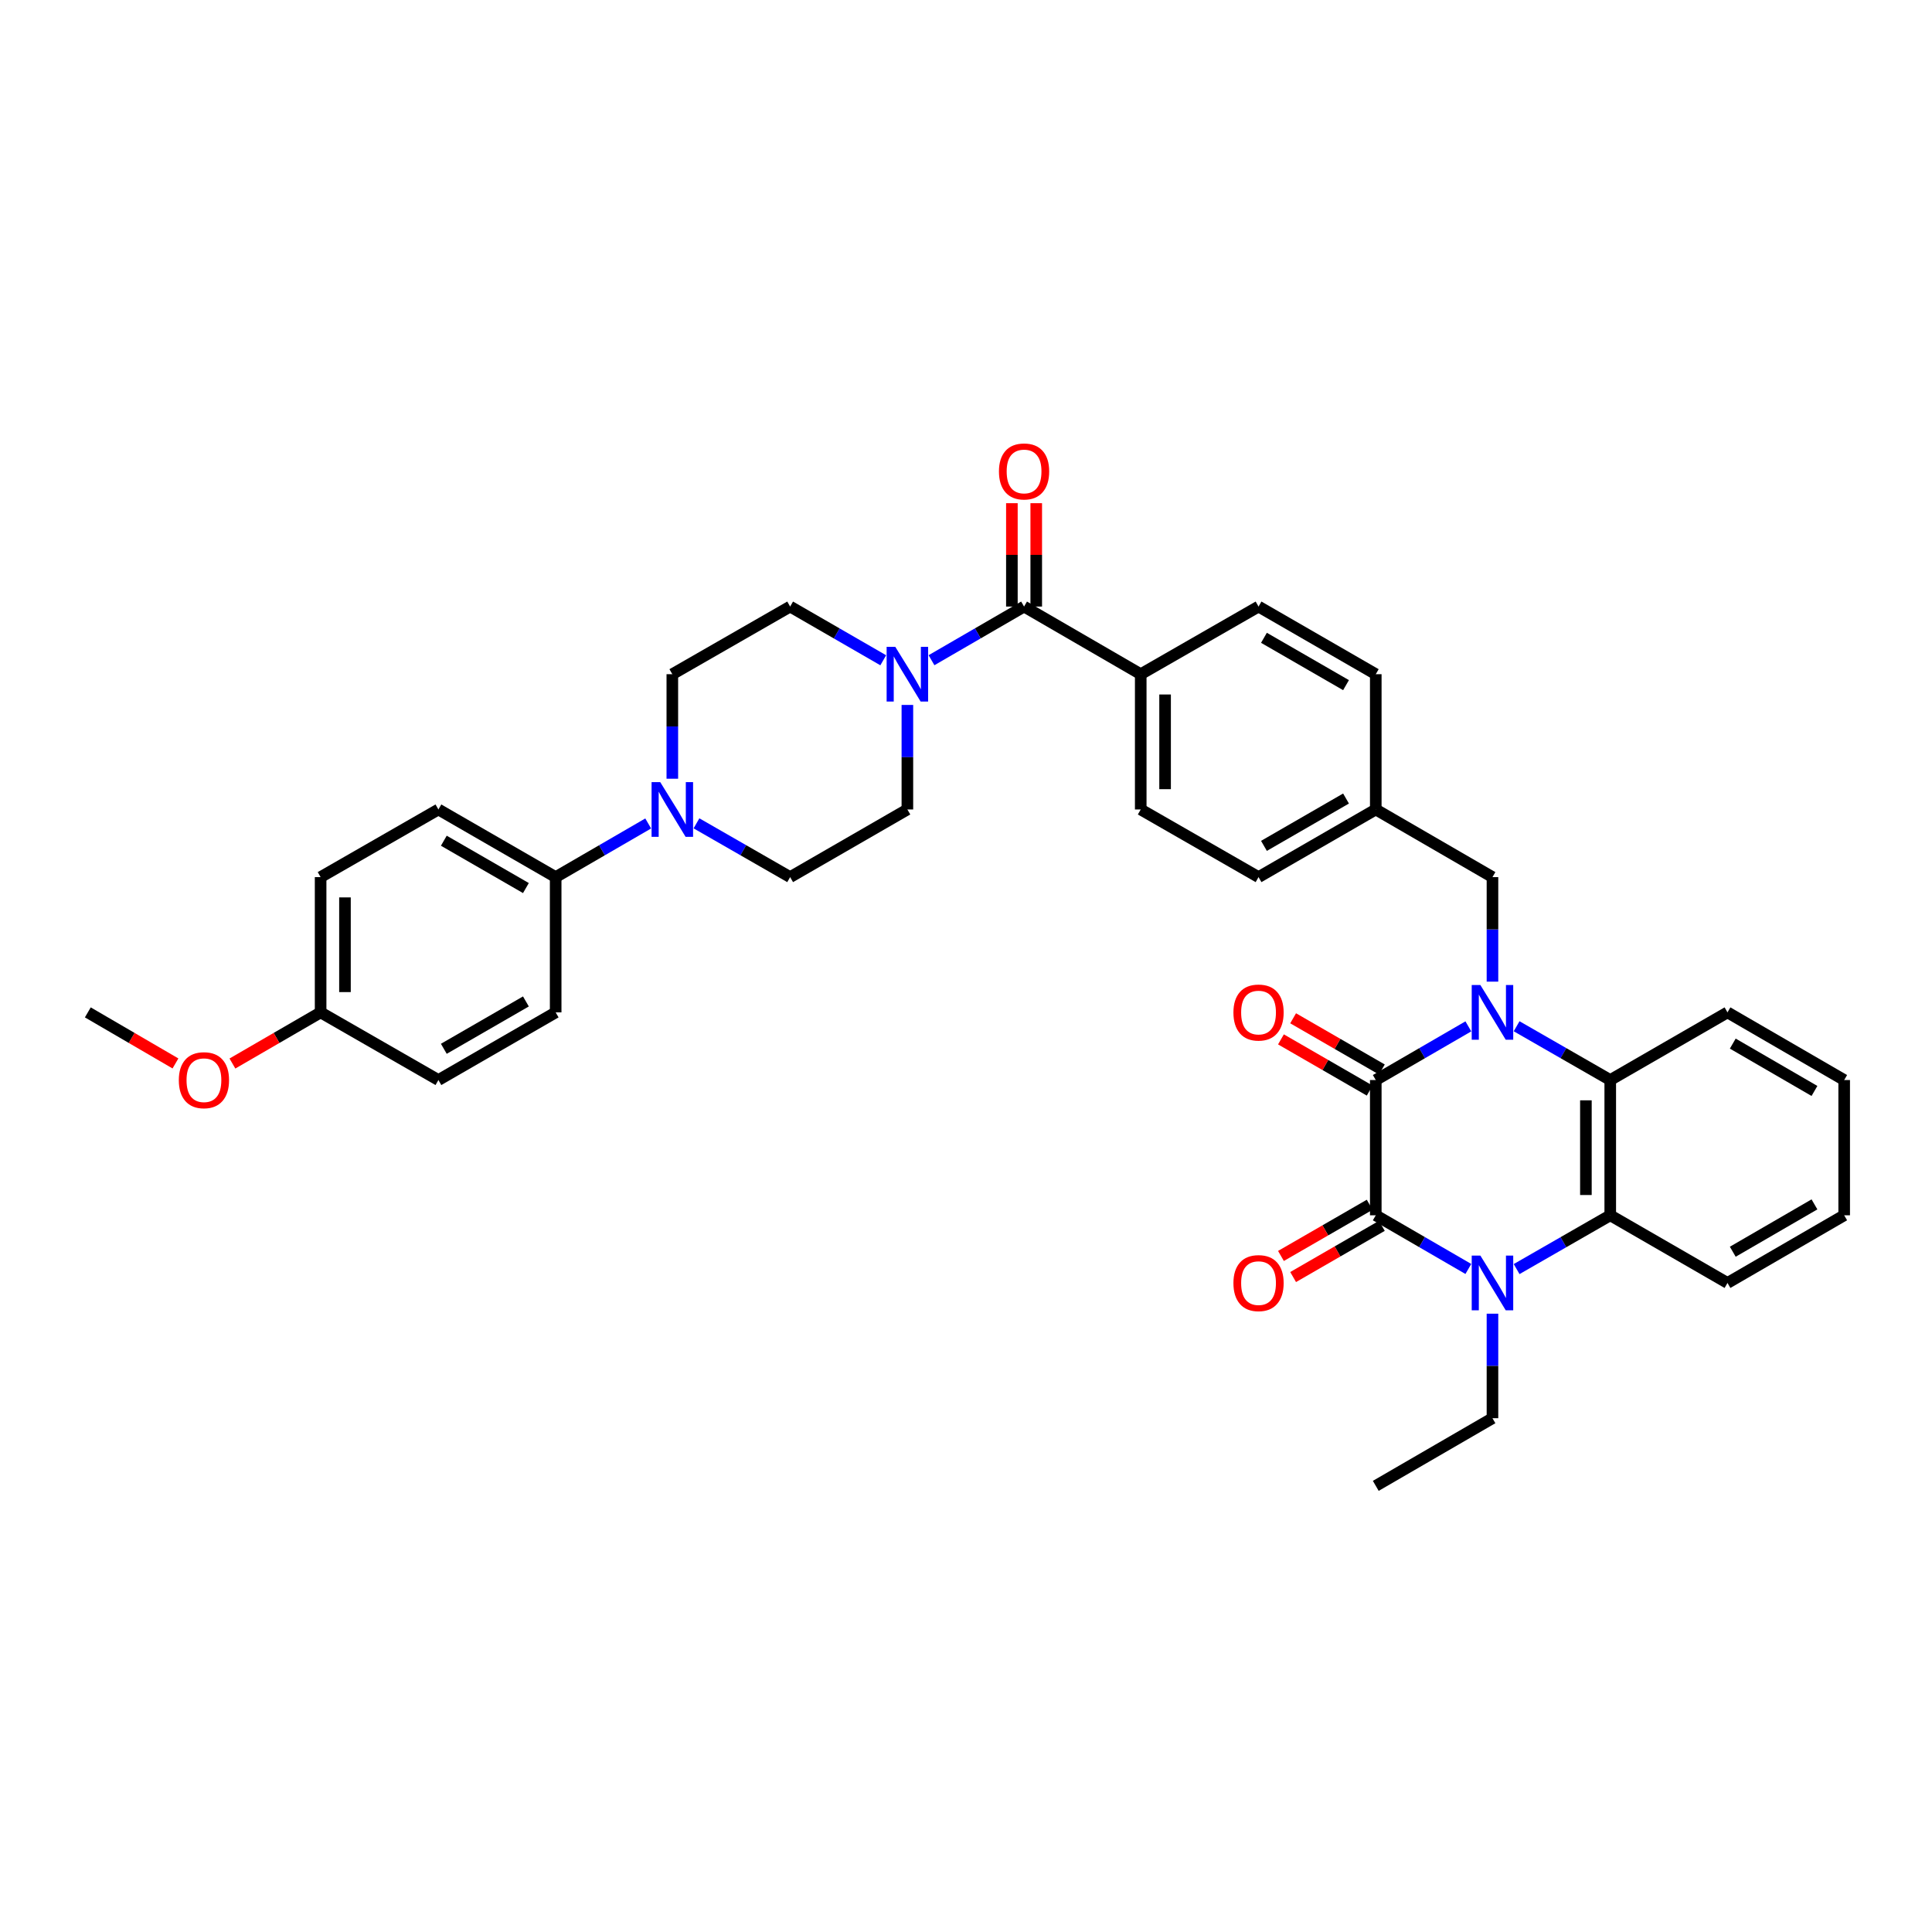 <?xml version='1.0' encoding='iso-8859-1'?>
<svg version='1.1' baseProfile='full'
              xmlns='http://www.w3.org/2000/svg'
                      xmlns:rdkit='http://www.rdkit.org/xml'
                      xmlns:xlink='http://www.w3.org/1999/xlink'
                  xml:space='preserve'
width='1000px' height='1000px' viewBox='0 0 1000 1000'>
<!-- END OF HEADER -->
<rect style='opacity:1.0;fill:#FFFFFF;stroke:none' width='1000' height='1000' x='0' y='0'> </rect>
<path class='bond-0' d='M 760.015,531.246 L 736.057,545.136' style='fill:none;fill-rule:evenodd;stroke:#0000FF;stroke-width:6px;stroke-linecap:butt;stroke-linejoin:miter;stroke-opacity:1' />
<path class='bond-0' d='M 736.057,545.136 L 712.099,559.026' style='fill:none;fill-rule:evenodd;stroke:#000000;stroke-width:6px;stroke-linecap:butt;stroke-linejoin:miter;stroke-opacity:1' />
<path class='bond-3' d='M 784.998,531.187 L 809.23,545.106' style='fill:none;fill-rule:evenodd;stroke:#0000FF;stroke-width:6px;stroke-linecap:butt;stroke-linejoin:miter;stroke-opacity:1' />
<path class='bond-3' d='M 809.23,545.106 L 833.462,559.026' style='fill:none;fill-rule:evenodd;stroke:#000000;stroke-width:6px;stroke-linecap:butt;stroke-linejoin:miter;stroke-opacity:1' />
<path class='bond-8' d='M 772.5,508.097 L 772.5,481.045' style='fill:none;fill-rule:evenodd;stroke:#0000FF;stroke-width:6px;stroke-linecap:butt;stroke-linejoin:miter;stroke-opacity:1' />
<path class='bond-8' d='M 772.5,481.045 L 772.5,453.992' style='fill:none;fill-rule:evenodd;stroke:#000000;stroke-width:6px;stroke-linecap:butt;stroke-linejoin:miter;stroke-opacity:1' />
<path class='bond-1' d='M 712.099,559.026 L 712.099,629.035' style='fill:none;fill-rule:evenodd;stroke:#000000;stroke-width:6px;stroke-linecap:butt;stroke-linejoin:miter;stroke-opacity:1' />
<path class='bond-10' d='M 715.249,553.568 L 692.284,540.315' style='fill:none;fill-rule:evenodd;stroke:#000000;stroke-width:6px;stroke-linecap:butt;stroke-linejoin:miter;stroke-opacity:1' />
<path class='bond-10' d='M 692.284,540.315 L 669.319,527.062' style='fill:none;fill-rule:evenodd;stroke:#FF0000;stroke-width:6px;stroke-linecap:butt;stroke-linejoin:miter;stroke-opacity:1' />
<path class='bond-10' d='M 708.949,564.484 L 685.984,551.232' style='fill:none;fill-rule:evenodd;stroke:#000000;stroke-width:6px;stroke-linecap:butt;stroke-linejoin:miter;stroke-opacity:1' />
<path class='bond-10' d='M 685.984,551.232 L 663.019,537.979' style='fill:none;fill-rule:evenodd;stroke:#FF0000;stroke-width:6px;stroke-linecap:butt;stroke-linejoin:miter;stroke-opacity:1' />
<path class='bond-12' d='M 708.949,623.576 L 685.984,636.829' style='fill:none;fill-rule:evenodd;stroke:#000000;stroke-width:6px;stroke-linecap:butt;stroke-linejoin:miter;stroke-opacity:1' />
<path class='bond-12' d='M 685.984,636.829 L 663.019,650.082' style='fill:none;fill-rule:evenodd;stroke:#FF0000;stroke-width:6px;stroke-linecap:butt;stroke-linejoin:miter;stroke-opacity:1' />
<path class='bond-12' d='M 715.249,634.493 L 692.284,647.746' style='fill:none;fill-rule:evenodd;stroke:#000000;stroke-width:6px;stroke-linecap:butt;stroke-linejoin:miter;stroke-opacity:1' />
<path class='bond-12' d='M 692.284,647.746 L 669.319,660.999' style='fill:none;fill-rule:evenodd;stroke:#FF0000;stroke-width:6px;stroke-linecap:butt;stroke-linejoin:miter;stroke-opacity:1' />
<path class='bond-36' d='M 712.099,629.035 L 736.057,642.925' style='fill:none;fill-rule:evenodd;stroke:#000000;stroke-width:6px;stroke-linecap:butt;stroke-linejoin:miter;stroke-opacity:1' />
<path class='bond-36' d='M 736.057,642.925 L 760.015,656.815' style='fill:none;fill-rule:evenodd;stroke:#0000FF;stroke-width:6px;stroke-linecap:butt;stroke-linejoin:miter;stroke-opacity:1' />
<path class='bond-2' d='M 784.998,656.874 L 809.23,642.955' style='fill:none;fill-rule:evenodd;stroke:#0000FF;stroke-width:6px;stroke-linecap:butt;stroke-linejoin:miter;stroke-opacity:1' />
<path class='bond-2' d='M 809.23,642.955 L 833.462,629.035' style='fill:none;fill-rule:evenodd;stroke:#000000;stroke-width:6px;stroke-linecap:butt;stroke-linejoin:miter;stroke-opacity:1' />
<path class='bond-22' d='M 772.5,679.963 L 772.5,707.013' style='fill:none;fill-rule:evenodd;stroke:#0000FF;stroke-width:6px;stroke-linecap:butt;stroke-linejoin:miter;stroke-opacity:1' />
<path class='bond-22' d='M 772.5,707.013 L 772.5,734.062' style='fill:none;fill-rule:evenodd;stroke:#000000;stroke-width:6px;stroke-linecap:butt;stroke-linejoin:miter;stroke-opacity:1' />
<path class='bond-4' d='M 833.462,559.026 L 833.462,629.035' style='fill:none;fill-rule:evenodd;stroke:#000000;stroke-width:6px;stroke-linecap:butt;stroke-linejoin:miter;stroke-opacity:1' />
<path class='bond-4' d='M 820.858,569.527 L 820.858,618.534' style='fill:none;fill-rule:evenodd;stroke:#000000;stroke-width:6px;stroke-linecap:butt;stroke-linejoin:miter;stroke-opacity:1' />
<path class='bond-29' d='M 833.462,559.026 L 894.144,524.008' style='fill:none;fill-rule:evenodd;stroke:#000000;stroke-width:6px;stroke-linecap:butt;stroke-linejoin:miter;stroke-opacity:1' />
<path class='bond-30' d='M 833.462,629.035 L 894.144,664.053' style='fill:none;fill-rule:evenodd;stroke:#000000;stroke-width:6px;stroke-linecap:butt;stroke-linejoin:miter;stroke-opacity:1' />
<path class='bond-5' d='M 530.054,313.954 L 590.441,348.965' style='fill:none;fill-rule:evenodd;stroke:#000000;stroke-width:6px;stroke-linecap:butt;stroke-linejoin:miter;stroke-opacity:1' />
<path class='bond-6' d='M 530.054,313.954 L 506.099,327.84' style='fill:none;fill-rule:evenodd;stroke:#000000;stroke-width:6px;stroke-linecap:butt;stroke-linejoin:miter;stroke-opacity:1' />
<path class='bond-6' d='M 506.099,327.84 L 482.144,341.727' style='fill:none;fill-rule:evenodd;stroke:#0000FF;stroke-width:6px;stroke-linecap:butt;stroke-linejoin:miter;stroke-opacity:1' />
<path class='bond-17' d='M 536.356,313.954 L 536.356,287.201' style='fill:none;fill-rule:evenodd;stroke:#000000;stroke-width:6px;stroke-linecap:butt;stroke-linejoin:miter;stroke-opacity:1' />
<path class='bond-17' d='M 536.356,287.201 L 536.356,260.448' style='fill:none;fill-rule:evenodd;stroke:#FF0000;stroke-width:6px;stroke-linecap:butt;stroke-linejoin:miter;stroke-opacity:1' />
<path class='bond-17' d='M 523.752,313.954 L 523.752,287.201' style='fill:none;fill-rule:evenodd;stroke:#000000;stroke-width:6px;stroke-linecap:butt;stroke-linejoin:miter;stroke-opacity:1' />
<path class='bond-17' d='M 523.752,287.201 L 523.752,260.448' style='fill:none;fill-rule:evenodd;stroke:#FF0000;stroke-width:6px;stroke-linecap:butt;stroke-linejoin:miter;stroke-opacity:1' />
<path class='bond-13' d='M 457.168,341.758 L 433.073,327.856' style='fill:none;fill-rule:evenodd;stroke:#0000FF;stroke-width:6px;stroke-linecap:butt;stroke-linejoin:miter;stroke-opacity:1' />
<path class='bond-13' d='M 433.073,327.856 L 408.977,313.954' style='fill:none;fill-rule:evenodd;stroke:#000000;stroke-width:6px;stroke-linecap:butt;stroke-linejoin:miter;stroke-opacity:1' />
<path class='bond-14' d='M 469.659,364.875 L 469.659,391.928' style='fill:none;fill-rule:evenodd;stroke:#0000FF;stroke-width:6px;stroke-linecap:butt;stroke-linejoin:miter;stroke-opacity:1' />
<path class='bond-14' d='M 469.659,391.928 L 469.659,418.981' style='fill:none;fill-rule:evenodd;stroke:#000000;stroke-width:6px;stroke-linecap:butt;stroke-linejoin:miter;stroke-opacity:1' />
<path class='bond-7' d='M 360.493,426.156 L 384.735,440.074' style='fill:none;fill-rule:evenodd;stroke:#0000FF;stroke-width:6px;stroke-linecap:butt;stroke-linejoin:miter;stroke-opacity:1' />
<path class='bond-7' d='M 384.735,440.074 L 408.977,453.992' style='fill:none;fill-rule:evenodd;stroke:#000000;stroke-width:6px;stroke-linecap:butt;stroke-linejoin:miter;stroke-opacity:1' />
<path class='bond-11' d='M 335.51,426.22 L 311.562,440.106' style='fill:none;fill-rule:evenodd;stroke:#0000FF;stroke-width:6px;stroke-linecap:butt;stroke-linejoin:miter;stroke-opacity:1' />
<path class='bond-11' d='M 311.562,440.106 L 287.614,453.992' style='fill:none;fill-rule:evenodd;stroke:#000000;stroke-width:6px;stroke-linecap:butt;stroke-linejoin:miter;stroke-opacity:1' />
<path class='bond-39' d='M 347.995,403.07 L 347.995,376.018' style='fill:none;fill-rule:evenodd;stroke:#0000FF;stroke-width:6px;stroke-linecap:butt;stroke-linejoin:miter;stroke-opacity:1' />
<path class='bond-39' d='M 347.995,376.018 L 347.995,348.965' style='fill:none;fill-rule:evenodd;stroke:#000000;stroke-width:6px;stroke-linecap:butt;stroke-linejoin:miter;stroke-opacity:1' />
<path class='bond-23' d='M 772.5,453.992 L 712.099,418.981' style='fill:none;fill-rule:evenodd;stroke:#000000;stroke-width:6px;stroke-linecap:butt;stroke-linejoin:miter;stroke-opacity:1' />
<path class='bond-9' d='M 590.441,348.965 L 590.441,418.981' style='fill:none;fill-rule:evenodd;stroke:#000000;stroke-width:6px;stroke-linecap:butt;stroke-linejoin:miter;stroke-opacity:1' />
<path class='bond-9' d='M 603.045,359.467 L 603.045,408.478' style='fill:none;fill-rule:evenodd;stroke:#000000;stroke-width:6px;stroke-linecap:butt;stroke-linejoin:miter;stroke-opacity:1' />
<path class='bond-37' d='M 590.441,348.965 L 651.417,313.954' style='fill:none;fill-rule:evenodd;stroke:#000000;stroke-width:6px;stroke-linecap:butt;stroke-linejoin:miter;stroke-opacity:1' />
<path class='bond-18' d='M 287.614,453.992 L 226.918,418.981' style='fill:none;fill-rule:evenodd;stroke:#000000;stroke-width:6px;stroke-linecap:butt;stroke-linejoin:miter;stroke-opacity:1' />
<path class='bond-18' d='M 272.212,459.658 L 229.725,435.15' style='fill:none;fill-rule:evenodd;stroke:#000000;stroke-width:6px;stroke-linecap:butt;stroke-linejoin:miter;stroke-opacity:1' />
<path class='bond-19' d='M 287.614,453.992 L 287.614,524.008' style='fill:none;fill-rule:evenodd;stroke:#000000;stroke-width:6px;stroke-linecap:butt;stroke-linejoin:miter;stroke-opacity:1' />
<path class='bond-15' d='M 408.977,313.954 L 347.995,348.965' style='fill:none;fill-rule:evenodd;stroke:#000000;stroke-width:6px;stroke-linecap:butt;stroke-linejoin:miter;stroke-opacity:1' />
<path class='bond-16' d='M 469.659,418.981 L 408.977,453.992' style='fill:none;fill-rule:evenodd;stroke:#000000;stroke-width:6px;stroke-linecap:butt;stroke-linejoin:miter;stroke-opacity:1' />
<path class='bond-28' d='M 226.918,418.981 L 165.95,453.992' style='fill:none;fill-rule:evenodd;stroke:#000000;stroke-width:6px;stroke-linecap:butt;stroke-linejoin:miter;stroke-opacity:1' />
<path class='bond-27' d='M 287.614,524.008 L 226.918,559.026' style='fill:none;fill-rule:evenodd;stroke:#000000;stroke-width:6px;stroke-linecap:butt;stroke-linejoin:miter;stroke-opacity:1' />
<path class='bond-27' d='M 272.211,518.343 L 229.724,542.856' style='fill:none;fill-rule:evenodd;stroke:#000000;stroke-width:6px;stroke-linecap:butt;stroke-linejoin:miter;stroke-opacity:1' />
<path class='bond-20' d='M 651.417,313.954 L 712.099,348.965' style='fill:none;fill-rule:evenodd;stroke:#000000;stroke-width:6px;stroke-linecap:butt;stroke-linejoin:miter;stroke-opacity:1' />
<path class='bond-20' d='M 654.22,330.123 L 696.698,354.631' style='fill:none;fill-rule:evenodd;stroke:#000000;stroke-width:6px;stroke-linecap:butt;stroke-linejoin:miter;stroke-opacity:1' />
<path class='bond-21' d='M 590.441,418.981 L 651.417,453.992' style='fill:none;fill-rule:evenodd;stroke:#000000;stroke-width:6px;stroke-linecap:butt;stroke-linejoin:miter;stroke-opacity:1' />
<path class='bond-33' d='M 772.5,734.062 L 712.099,769.08' style='fill:none;fill-rule:evenodd;stroke:#000000;stroke-width:6px;stroke-linecap:butt;stroke-linejoin:miter;stroke-opacity:1' />
<path class='bond-25' d='M 712.099,418.981 L 712.099,348.965' style='fill:none;fill-rule:evenodd;stroke:#000000;stroke-width:6px;stroke-linecap:butt;stroke-linejoin:miter;stroke-opacity:1' />
<path class='bond-26' d='M 712.099,418.981 L 651.417,453.992' style='fill:none;fill-rule:evenodd;stroke:#000000;stroke-width:6px;stroke-linecap:butt;stroke-linejoin:miter;stroke-opacity:1' />
<path class='bond-26' d='M 696.698,413.315 L 654.22,437.823' style='fill:none;fill-rule:evenodd;stroke:#000000;stroke-width:6px;stroke-linecap:butt;stroke-linejoin:miter;stroke-opacity:1' />
<path class='bond-24' d='M 165.95,524.008 L 226.918,559.026' style='fill:none;fill-rule:evenodd;stroke:#000000;stroke-width:6px;stroke-linecap:butt;stroke-linejoin:miter;stroke-opacity:1' />
<path class='bond-31' d='M 165.95,524.008 L 143.125,537.242' style='fill:none;fill-rule:evenodd;stroke:#000000;stroke-width:6px;stroke-linecap:butt;stroke-linejoin:miter;stroke-opacity:1' />
<path class='bond-31' d='M 143.125,537.242 L 120.3,550.476' style='fill:none;fill-rule:evenodd;stroke:#FF0000;stroke-width:6px;stroke-linecap:butt;stroke-linejoin:miter;stroke-opacity:1' />
<path class='bond-40' d='M 165.95,524.008 L 165.95,453.992' style='fill:none;fill-rule:evenodd;stroke:#000000;stroke-width:6px;stroke-linecap:butt;stroke-linejoin:miter;stroke-opacity:1' />
<path class='bond-40' d='M 178.554,513.505 L 178.554,464.494' style='fill:none;fill-rule:evenodd;stroke:#000000;stroke-width:6px;stroke-linecap:butt;stroke-linejoin:miter;stroke-opacity:1' />
<path class='bond-35' d='M 894.144,524.008 L 954.545,559.026' style='fill:none;fill-rule:evenodd;stroke:#000000;stroke-width:6px;stroke-linecap:butt;stroke-linejoin:miter;stroke-opacity:1' />
<path class='bond-35' d='M 896.882,540.165 L 939.163,564.677' style='fill:none;fill-rule:evenodd;stroke:#000000;stroke-width:6px;stroke-linecap:butt;stroke-linejoin:miter;stroke-opacity:1' />
<path class='bond-38' d='M 894.144,664.053 L 954.545,629.035' style='fill:none;fill-rule:evenodd;stroke:#000000;stroke-width:6px;stroke-linecap:butt;stroke-linejoin:miter;stroke-opacity:1' />
<path class='bond-38' d='M 896.882,647.896 L 939.163,623.384' style='fill:none;fill-rule:evenodd;stroke:#000000;stroke-width:6px;stroke-linecap:butt;stroke-linejoin:miter;stroke-opacity:1' />
<path class='bond-32' d='M 90.816,550.438 L 68.135,537.223' style='fill:none;fill-rule:evenodd;stroke:#FF0000;stroke-width:6px;stroke-linecap:butt;stroke-linejoin:miter;stroke-opacity:1' />
<path class='bond-32' d='M 68.135,537.223 L 45.455,524.008' style='fill:none;fill-rule:evenodd;stroke:#000000;stroke-width:6px;stroke-linecap:butt;stroke-linejoin:miter;stroke-opacity:1' />
<path class='bond-34' d='M 954.545,629.035 L 954.545,559.026' style='fill:none;fill-rule:evenodd;stroke:#000000;stroke-width:6px;stroke-linecap:butt;stroke-linejoin:miter;stroke-opacity:1' />
<path  class='atom-0' d='M 766.24 509.848
L 775.52 524.848
Q 776.44 526.328, 777.92 529.008
Q 779.4 531.688, 779.48 531.848
L 779.48 509.848
L 783.24 509.848
L 783.24 538.168
L 779.36 538.168
L 769.4 521.768
Q 768.24 519.848, 767 517.648
Q 765.8 515.448, 765.44 514.768
L 765.44 538.168
L 761.76 538.168
L 761.76 509.848
L 766.24 509.848
' fill='#0000FF'/>
<path  class='atom-3' d='M 766.24 649.893
L 775.52 664.893
Q 776.44 666.373, 777.92 669.053
Q 779.4 671.733, 779.48 671.893
L 779.48 649.893
L 783.24 649.893
L 783.24 678.213
L 779.36 678.213
L 769.4 661.813
Q 768.24 659.893, 767 657.693
Q 765.8 655.493, 765.44 654.813
L 765.44 678.213
L 761.76 678.213
L 761.76 649.893
L 766.24 649.893
' fill='#0000FF'/>
<path  class='atom-7' d='M 463.399 334.805
L 472.679 349.805
Q 473.599 351.285, 475.079 353.965
Q 476.559 356.645, 476.639 356.805
L 476.639 334.805
L 480.399 334.805
L 480.399 363.125
L 476.519 363.125
L 466.559 346.725
Q 465.399 344.805, 464.159 342.605
Q 462.959 340.405, 462.599 339.725
L 462.599 363.125
L 458.919 363.125
L 458.919 334.805
L 463.399 334.805
' fill='#0000FF'/>
<path  class='atom-8' d='M 341.735 404.821
L 351.015 419.821
Q 351.935 421.301, 353.415 423.981
Q 354.895 426.661, 354.975 426.821
L 354.975 404.821
L 358.735 404.821
L 358.735 433.141
L 354.855 433.141
L 344.895 416.741
Q 343.735 414.821, 342.495 412.621
Q 341.295 410.421, 340.935 409.741
L 340.935 433.141
L 337.255 433.141
L 337.255 404.821
L 341.735 404.821
' fill='#0000FF'/>
<path  class='atom-11' d='M 638.417 524.088
Q 638.417 517.288, 641.777 513.488
Q 645.137 509.688, 651.417 509.688
Q 657.697 509.688, 661.057 513.488
Q 664.417 517.288, 664.417 524.088
Q 664.417 530.968, 661.017 534.888
Q 657.617 538.768, 651.417 538.768
Q 645.177 538.768, 641.777 534.888
Q 638.417 531.008, 638.417 524.088
M 651.417 535.568
Q 655.737 535.568, 658.057 532.688
Q 660.417 529.768, 660.417 524.088
Q 660.417 518.528, 658.057 515.728
Q 655.737 512.888, 651.417 512.888
Q 647.097 512.888, 644.737 515.688
Q 642.417 518.488, 642.417 524.088
Q 642.417 529.808, 644.737 532.688
Q 647.097 535.568, 651.417 535.568
' fill='#FF0000'/>
<path  class='atom-13' d='M 638.417 664.133
Q 638.417 657.333, 641.777 653.533
Q 645.137 649.733, 651.417 649.733
Q 657.697 649.733, 661.057 653.533
Q 664.417 657.333, 664.417 664.133
Q 664.417 671.013, 661.017 674.933
Q 657.617 678.813, 651.417 678.813
Q 645.177 678.813, 641.777 674.933
Q 638.417 671.053, 638.417 664.133
M 651.417 675.613
Q 655.737 675.613, 658.057 672.733
Q 660.417 669.813, 660.417 664.133
Q 660.417 658.573, 658.057 655.773
Q 655.737 652.933, 651.417 652.933
Q 647.097 652.933, 644.737 655.733
Q 642.417 658.533, 642.417 664.133
Q 642.417 669.853, 644.737 672.733
Q 647.097 675.613, 651.417 675.613
' fill='#FF0000'/>
<path  class='atom-18' d='M 517.054 244.018
Q 517.054 237.218, 520.414 233.418
Q 523.774 229.618, 530.054 229.618
Q 536.334 229.618, 539.694 233.418
Q 543.054 237.218, 543.054 244.018
Q 543.054 250.898, 539.654 254.818
Q 536.254 258.698, 530.054 258.698
Q 523.814 258.698, 520.414 254.818
Q 517.054 250.938, 517.054 244.018
M 530.054 255.498
Q 534.374 255.498, 536.694 252.618
Q 539.054 249.698, 539.054 244.018
Q 539.054 238.458, 536.694 235.658
Q 534.374 232.818, 530.054 232.818
Q 525.734 232.818, 523.374 235.618
Q 521.054 238.418, 521.054 244.018
Q 521.054 249.738, 523.374 252.618
Q 525.734 255.498, 530.054 255.498
' fill='#FF0000'/>
<path  class='atom-32' d='M 92.555 559.106
Q 92.555 552.306, 95.915 548.506
Q 99.275 544.706, 105.555 544.706
Q 111.835 544.706, 115.195 548.506
Q 118.555 552.306, 118.555 559.106
Q 118.555 565.986, 115.155 569.906
Q 111.755 573.786, 105.555 573.786
Q 99.315 573.786, 95.915 569.906
Q 92.555 566.026, 92.555 559.106
M 105.555 570.586
Q 109.875 570.586, 112.195 567.706
Q 114.555 564.786, 114.555 559.106
Q 114.555 553.546, 112.195 550.746
Q 109.875 547.906, 105.555 547.906
Q 101.235 547.906, 98.875 550.706
Q 96.555 553.506, 96.555 559.106
Q 96.555 564.826, 98.875 567.706
Q 101.235 570.586, 105.555 570.586
' fill='#FF0000'/>
</svg>
